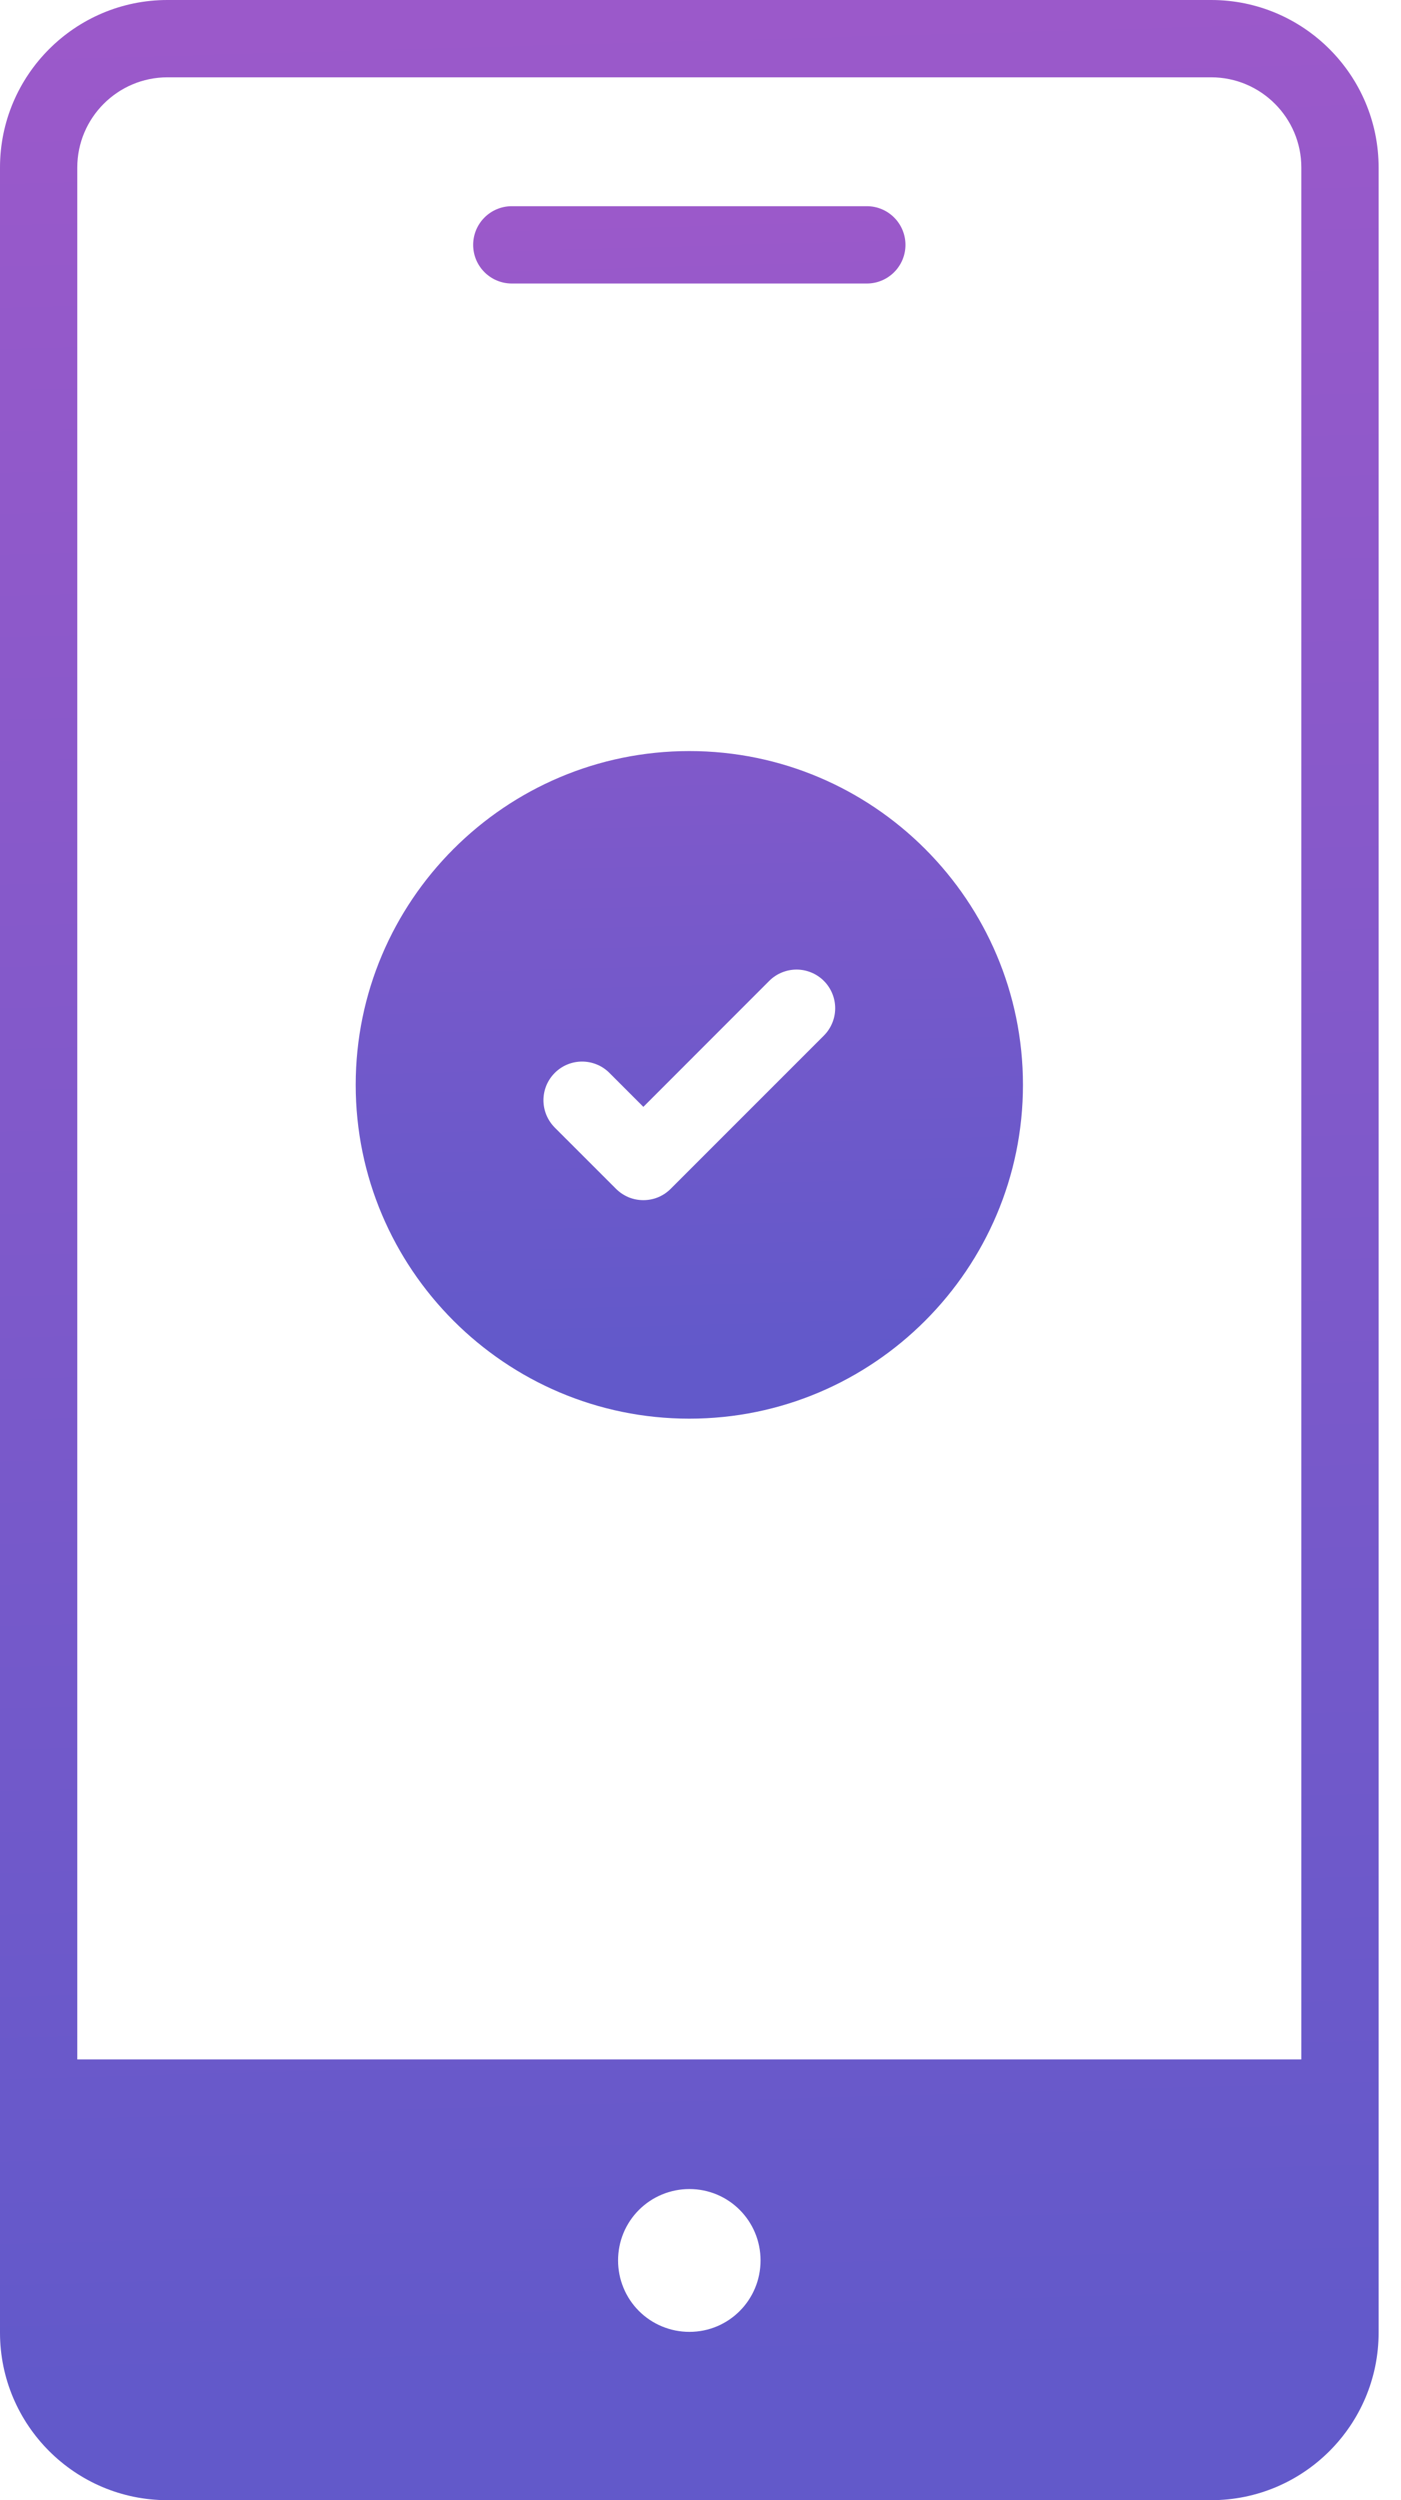 <svg width="37" height="66" viewBox="0 0 37 66" fill="none" xmlns="http://www.w3.org/2000/svg">
<path d="M31.987 0H4.423C1.984 0 0 1.984 0 4.423V61.575C0 64.014 1.984 65.998 4.423 65.998H31.987C34.425 65.998 36.409 64.014 36.409 61.575V4.423C36.409 1.984 34.425 0 31.987 0ZM4.423 2.041H31.987C33.3 2.041 34.368 3.11 34.368 4.423V54.363H2.041V4.423C2.041 3.11 3.11 2.041 4.423 2.041ZM16.323 59.67C16.323 59.422 16.371 59.177 16.465 58.948C16.56 58.719 16.699 58.511 16.874 58.336C17.049 58.161 17.257 58.022 17.486 57.928C17.715 57.833 17.96 57.785 18.208 57.785C19.249 57.785 20.086 58.629 20.086 59.67C20.086 60.711 19.249 61.555 18.208 61.555C17.96 61.555 17.715 61.507 17.486 61.412C17.257 61.318 17.049 61.179 16.874 61.004C16.699 60.829 16.56 60.621 16.466 60.392C16.371 60.163 16.323 59.918 16.323 59.67Z" fill="url(#paint0_linear_256_3027)"/>
<path d="M22.893 7.484H13.517C12.953 7.484 12.496 7.027 12.496 6.464C12.496 5.9 12.953 5.443 13.517 5.443H22.893C23.456 5.443 23.913 5.9 23.913 6.464C23.913 7.027 23.456 7.484 22.893 7.484ZM18.205 19.826C13.347 19.826 9.394 23.78 9.394 28.637C9.394 33.495 13.347 37.449 18.205 37.449C23.063 37.449 27.016 33.495 27.016 28.637C27.016 23.78 23.063 19.826 18.205 19.826ZM21.758 27.337L17.712 31.382C17.618 31.477 17.505 31.552 17.381 31.604C17.258 31.655 17.125 31.681 16.991 31.681C16.857 31.681 16.724 31.655 16.6 31.604C16.477 31.552 16.364 31.477 16.269 31.382L14.651 29.765C14.557 29.67 14.481 29.557 14.43 29.433C14.379 29.31 14.352 29.177 14.352 29.043C14.352 28.909 14.379 28.776 14.43 28.652C14.481 28.529 14.557 28.416 14.651 28.322C15.049 27.923 15.696 27.923 16.095 28.322L16.991 29.218L20.315 25.893C20.41 25.798 20.522 25.723 20.646 25.672C20.77 25.621 20.902 25.594 21.037 25.594C21.171 25.594 21.303 25.621 21.427 25.672C21.551 25.723 21.663 25.798 21.758 25.893C21.853 25.988 21.928 26.101 21.979 26.224C22.031 26.348 22.057 26.481 22.057 26.615C22.057 26.749 22.031 26.882 21.979 27.005C21.928 27.129 21.853 27.242 21.758 27.337Z" fill="url(#paint1_linear_256_3027)"/>
<defs>
<linearGradient id="paint0_linear_256_3027" x1="12.236" y1="62.706" x2="10.496" y2="0.761" gradientUnits="userSpaceOnUse">
<stop stop-color="#6259CA"/>
<stop offset="1" stop-color="#9B59CA"/>
</linearGradient>
<linearGradient id="paint1_linear_256_3027" x1="15.316" y1="35.852" x2="14.471" y2="5.812" gradientUnits="userSpaceOnUse">
<stop stop-color="#6259CA"/>
<stop offset="1" stop-color="#9B59CA"/>
</linearGradient>
</defs>
</svg>
